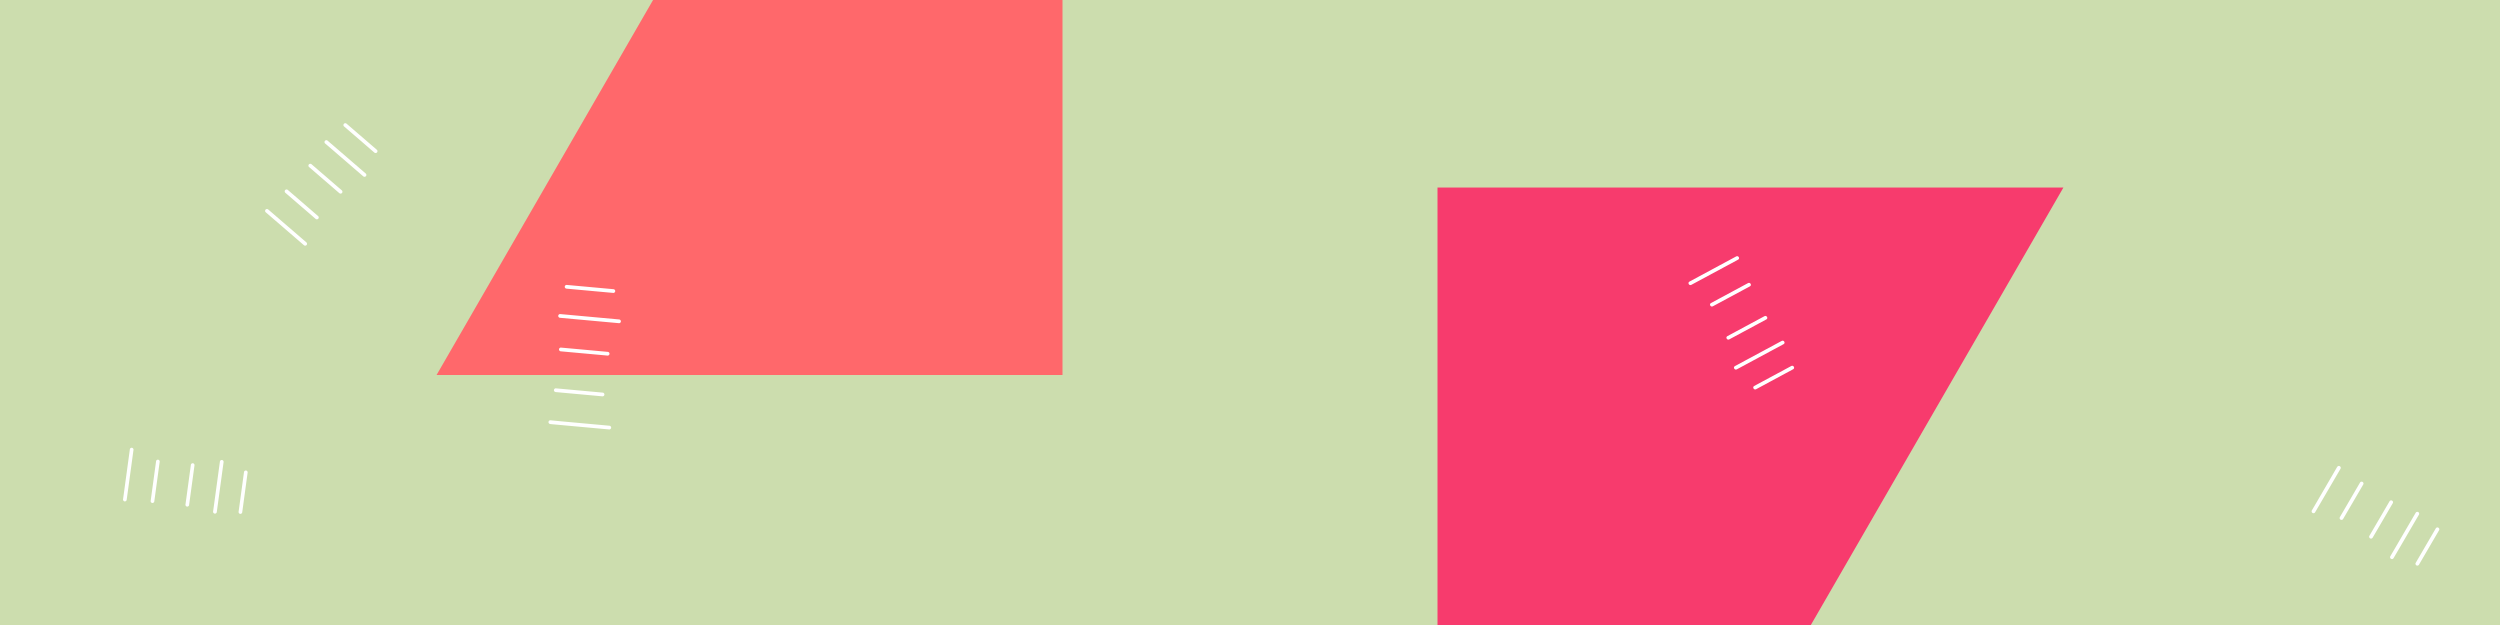 <svg viewBox="0 0 2000 500" xmlns:xlink="http://www.w3.org/1999/xlink" xmlns="http://www.w3.org/2000/svg"><defs><style>.a{fill:none;}.b{clip-path:url(#a);}.c{fill:#ccddae;}.d{fill:#ff686b;}.e{fill:#f73b6d;}.f{fill:#fff;}</style><clipPath id="a"><rect height="500" width="2000" class="a"></rect></clipPath></defs><g class="b"><rect height="500" width="2000" class="c"></rect><polygon points="850 -567.32 349.25 300 850 300 850 -567.32" class="d"></polygon><polygon points="1150 1017.32 1650.75 150 1150 150 1150 1017.32" class="e"></polygon><path d="M1869.76,373.51,1854,400.61l-4.52,7.74a1.5,1.5,0,0,0,2.59,1.51l15.81-27.09,4.52-7.74a1.5,1.5,0,0,0-2.59-1.52Z" class="f"></path><path d="M1932.58,410.17l-15.8,27.09-4.52,7.74a1.5,1.5,0,0,0,2.59,1.52l15.81-27.1,4.51-7.74a1.5,1.5,0,0,0-2.59-1.51Z" class="f"></path><path d="M1888,386.08l-16.12,27.63a1.5,1.5,0,0,0,2.59,1.51l16.12-27.62a1.5,1.5,0,0,0-2.59-1.52Z" class="f"></path><path d="M1911.65,401l-16.12,27.62a1.5,1.5,0,0,0,2.59,1.52l16.12-27.63a1.5,1.5,0,0,0-2.59-1.51Z" class="f"></path><path d="M1948.7,422.6l-16.11,27.63a1.5,1.5,0,0,0,2.59,1.52l16.12-27.63a1.51,1.51,0,0,0-2.6-1.52Z" class="f"></path><path d="M212.52,169.77l23.76,20.48,6.79,5.85a1.53,1.53,0,0,0,2.12,0,1.51,1.51,0,0,0,0-2.12L221.43,173.5l-6.78-5.85a1.54,1.54,0,0,0-2.13,0,1.52,1.52,0,0,0,0,2.12Z" class="f"></path><path d="M260,114.68l23.76,20.48,6.79,5.85a1.54,1.54,0,0,0,2.12,0,1.51,1.51,0,0,0,0-2.12l-23.76-20.48-6.79-5.85a1.5,1.5,0,0,0-2.12,2.12Z" class="f"></path><path d="M228.2,154.16l24.23,20.89a1.54,1.54,0,0,0,2.12,0,1.52,1.52,0,0,0,0-2.12L230.32,152a1.54,1.54,0,0,0-2.12,0,1.52,1.52,0,0,0,0,2.12Z" class="f"></path><path d="M247.18,133.58l24.22,20.89a1.54,1.54,0,0,0,2.12,0,1.51,1.51,0,0,0,0-2.12L249.3,131.46a1.54,1.54,0,0,0-2.12,0,1.51,1.51,0,0,0,0,2.12Z" class="f"></path><path d="M275.19,101.09,299.41,122a1.55,1.55,0,0,0,2.13,0,1.52,1.52,0,0,0,0-2.12L277.31,99a1.54,1.54,0,0,0-2.12,0,1.51,1.51,0,0,0,0,2.12Z" class="f"></path><path d="M101.33,400,105.56,369l1.2-8.88a1.56,1.56,0,0,0-1-1.85,1.52,1.52,0,0,0-1.85,1l-4.23,31.08-1.21,8.88a1.57,1.57,0,0,0,1,1.85,1.52,1.52,0,0,0,1.85-1.05Z" class="f"></path><path d="M173.4,409.84l4.23-31.08,1.21-8.88a1.55,1.55,0,0,0-1.05-1.85,1.51,1.51,0,0,0-1.84,1.05l-4.23,31.08L170.51,409a1.56,1.56,0,0,0,1.05,1.85,1.51,1.51,0,0,0,1.84-1.05Z" class="f"></path><path d="M123.41,401.33l4.31-31.69a1.54,1.54,0,0,0-1-1.84,1.5,1.5,0,0,0-1.84,1l-4.32,31.7a1.56,1.56,0,0,0,1,1.84,1.52,1.52,0,0,0,1.85-1.05Z" class="f"></path><path d="M151.25,404.18l4.32-31.69a1.57,1.57,0,0,0-1-1.85,1.52,1.52,0,0,0-1.85,1.05l-4.31,31.7a1.54,1.54,0,0,0,1,1.84,1.51,1.51,0,0,0,1.84-1.05Z" class="f"></path><path d="M193.76,410l4.31-31.7a1.54,1.54,0,0,0-1-1.84,1.52,1.52,0,0,0-1.85,1.05l-4.31,31.69a1.54,1.54,0,0,0,1,1.84,1.5,1.5,0,0,0,1.84-1Z" class="f"></path><path d="M1389,205.12l-29.15,15.7-8.32,4.48c-1.7.91-.19,3.51,1.51,2.59l29.15-15.69,8.33-4.49c1.7-.91.19-3.5-1.52-2.59Z" class="f"></path><path d="M1425.39,272.72l-29.15,15.69-8.33,4.49c-1.7.91-.19,3.5,1.51,2.59l29.15-15.7,8.33-4.48c1.7-.92.19-3.51-1.51-2.59Z" class="f"></path><path d="M1398.46,226.46l-23.16,12.47-6.56,3.53c-1.7.92-.19,3.51,1.51,2.59l23.17-12.47,6.56-3.53c1.7-.91.19-3.51-1.52-2.59Z" class="f"></path><path d="M1411.6,252.93l-23.17,12.47-6.56,3.53c-1.7.91-.19,3.51,1.51,2.59l23.17-12.47,6.56-3.53c1.7-.92.19-3.51-1.51-2.59Z" class="f"></path><path d="M1433.06,292.79l-23.17,12.47-6.56,3.53c-1.7.92-.18,3.51,1.52,2.6L1428,298.91l6.55-3.53c1.7-.91.19-3.5-1.51-2.59Z" class="f"></path><path d="M440.33,339.27,477,342.62l10.42.95a1.51,1.51,0,0,0,1.5-1.5,1.53,1.53,0,0,0-1.5-1.5l-36.71-3.35-10.42-1a1.5,1.5,0,0,0-1.5,1.5,1.54,1.54,0,0,0,1.5,1.5Z" class="f"></path><path d="M448.09,254.25l36.71,3.35,10.42.95a1.5,1.5,0,0,0,1.5-1.5,1.54,1.54,0,0,0-1.5-1.5l-36.71-3.35-10.42-.95a1.5,1.5,0,0,0-1.5,1.5,1.54,1.54,0,0,0,1.5,1.5Z" class="f"></path><path d="M444.65,313.67l29.09,2.65,8.29.76a1.51,1.51,0,0,0,1.5-1.5,1.53,1.53,0,0,0-1.5-1.5l-29.09-2.66-8.29-.75a1.5,1.5,0,0,0-1.5,1.5,1.54,1.54,0,0,0,1.5,1.5Z" class="f"></path><path d="M448.72,281.07l29.09,2.65,8.3.76a1.51,1.51,0,0,0,1.5-1.5,1.53,1.53,0,0,0-1.5-1.5L457,278.82l-8.3-.75a1.51,1.51,0,0,0-1.5,1.5,1.54,1.54,0,0,0,1.5,1.5Z" class="f"></path><path d="M453.3,230.93l29.09,2.66,8.29.75a1.5,1.5,0,0,0,1.5-1.5,1.54,1.54,0,0,0-1.5-1.5l-29.09-2.65-8.29-.76a1.51,1.51,0,0,0-1.5,1.5,1.53,1.53,0,0,0,1.5,1.5Z" class="f"></path></g></svg>
